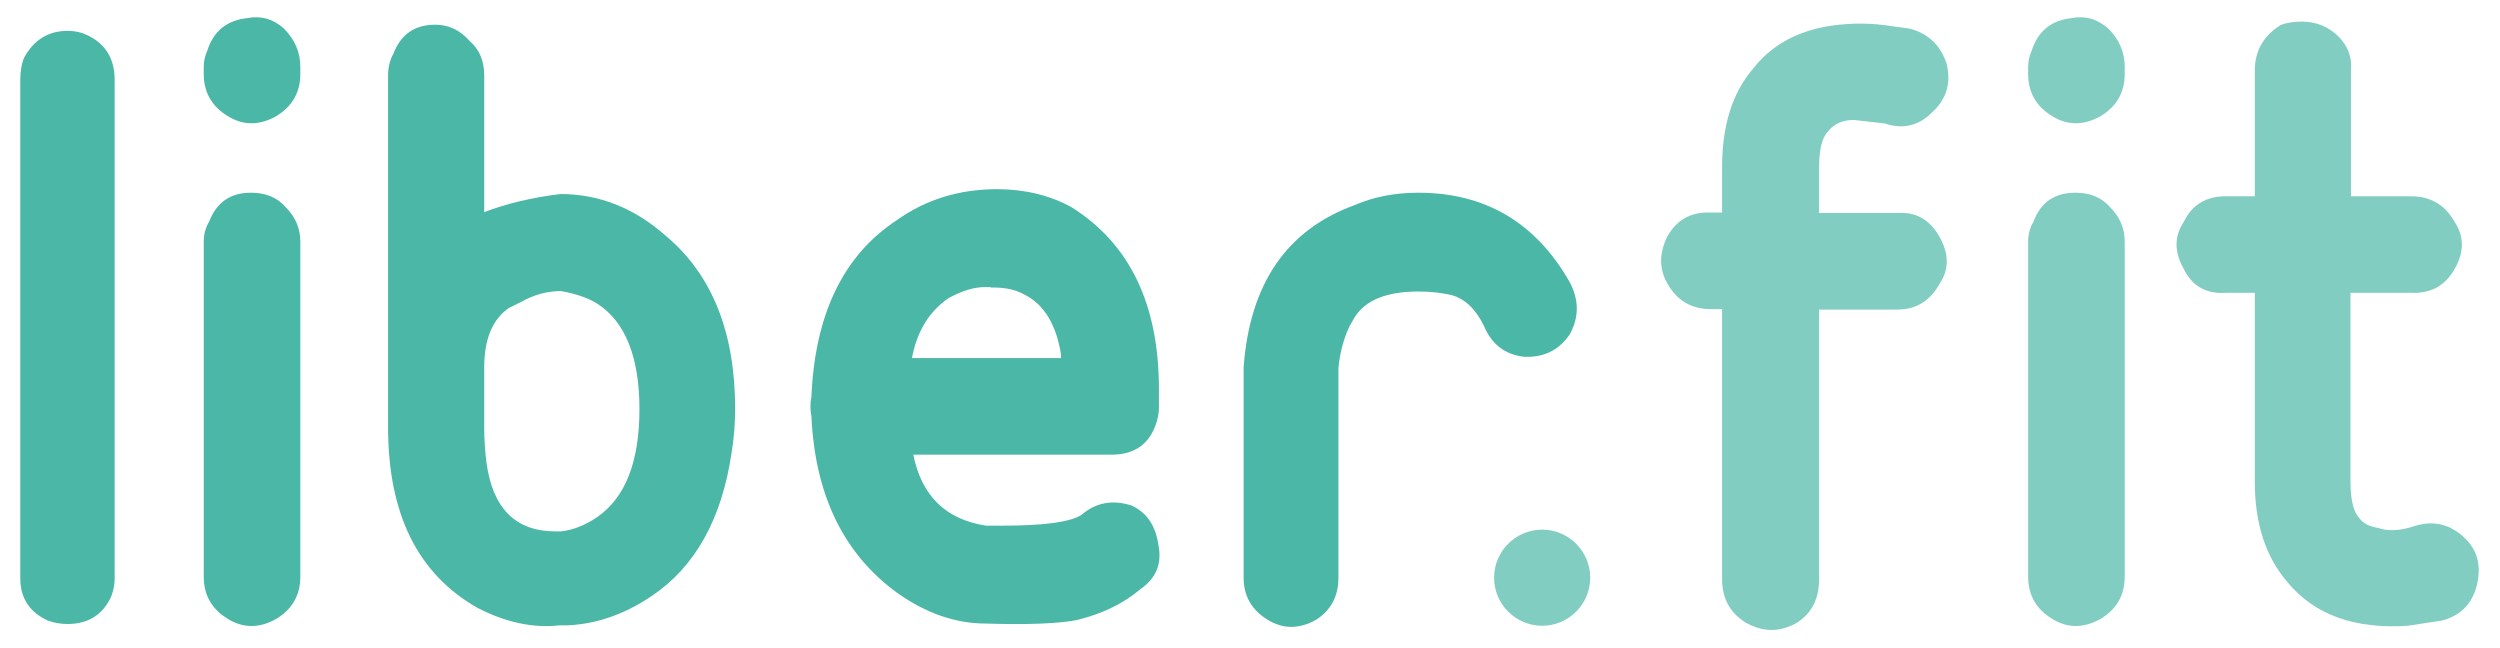 <?xml version="1.0" encoding="utf-8"?>
<!-- Generator: Adobe Illustrator 21.0.2, SVG Export Plug-In . SVG Version: 6.00 Build 0)  -->
<svg version="1.1" id="Calque_1" xmlns="http://www.w3.org/2000/svg" xmlns:xlink="http://www.w3.org/1999/xlink" x="0px" y="0px"
	 viewBox="0 0 566.9 147" style="enable-background:new 0 0 566.9 147;" xml:space="preserve">
<style type="text/css">
	.st0{fill:#4BB7A7;}
	.st1{fill:#81CDC2;}
</style>
<path class="st0" d="M26,131.2c0,1.4-0.3,2.8-0.8,4.1c-1.9,4.1-5.2,6.2-9.9,6.2c-1.6,0-3.2-0.3-4.5-0.8c-4.1-1.9-6.2-5.1-6.2-9.5
	V18.1c0-1.9,0.3-3.6,0.8-4.9c2.2-4.1,5.5-6.2,9.9-6.2c1.6,0,3,0.3,4.1,0.8c4.4,1.9,6.6,5.4,6.6,10.3L26,131.2"/>
<path class="st0" d="M64.4,6.5c2.5,2.5,3.7,5.4,3.7,8.7v1.6c0,4.1-1.8,7.3-5.4,9.5c-3.8,2.2-7.6,2.2-11.1,0
	c-3.6-2.2-5.4-5.4-5.4-9.5v-1.6c0-1.4,0.3-2.6,0.8-3.7c1.4-4.4,4.4-6.9,9.1-7.4C59.2,3.5,62,4.3,64.4,6.5 M64.8,47
	c2.2,2.2,3.3,4.8,3.3,7.8v76c0,4.1-1.8,7.3-5.4,9.5c-3.8,2.2-7.6,2.2-11.1,0c-3.6-2.2-5.4-5.4-5.4-9.5v-76c0-1.6,0.4-3.2,1.2-4.5
	c1.7-4.4,4.8-6.6,9.5-6.6C60.3,43.7,62.9,44.8,64.8,47z"/>
<path class="st0" d="M108.2,137.8C94.7,130.1,88,116.5,88,96.9V17.2c0-1.9,0.4-3.6,1.2-5c1.7-4.4,4.8-6.6,9.5-6.6
	c3,0,5.6,1.2,7.8,3.7c2.2,1.9,3.3,4.5,3.3,7.8v31c5-1.9,10.7-3.3,17.3-4.1c8.8,0,16.8,3.2,23.9,9.5c10.5,8.8,15.7,21.9,15.7,39.2
	c0,3.6-0.3,6.9-0.8,9.9c-2.2,15.1-8.3,26-18.2,32.6c-6.1,4.1-12.4,6.3-19,6.6h-1.7C120.9,142.5,114.5,141.1,108.2,137.8
	 M110.3,104.8c1.4,10.5,6.6,15.7,15.7,15.7h1.2c2.8-0.3,5.5-1.4,8.3-3.3c6.3-4.4,9.5-12.5,9.5-24.4c0-11.8-3.2-19.8-9.5-23.9
	c-2.2-1.4-5-2.3-8.3-2.9c-3,0-6.1,0.8-9.1,2.5c-1.1,0.5-1.9,1-2.5,1.2c-3.8,2.5-5.8,7-5.8,13.6v13.6
	C109.8,99.7,110,102.3,110.3,104.8z"/>
<path class="st0" d="M245.3,116.7c3.3-2.8,7-3.4,11.2-2.1c3.6,1.6,5.6,4.7,6.2,9.1c0.8,4.1-0.5,7.4-4.1,9.9c-3.9,3.3-8.7,5.6-14.4,7
	c-4.1,0.8-11,1.1-20.6,0.8c-6.9,0-13.6-2.3-20.2-7c-12.1-8.8-18.6-22.2-19.4-40c-0.3-1.4-0.3-2.9,0-4.5c0.8-18.7,7.3-32.1,19.4-40
	c6.6-4.7,14.2-7,22.7-7c6.3,0,12,1.4,16.9,4.1c13.2,8.3,19.8,22,19.8,41.3v4.1c0,1.4-0.3,2.8-0.8,4.1c-1.6,4.4-5,6.6-9.9,6.6h-45
	c1.9,9.4,7.4,14.7,16.5,16.1h3.7C236.7,119.2,242.8,118.4,245.3,116.7 M224.6,65.1h-1.2c-2.5,0-5.2,0.8-8.3,2.5
	c-4.4,3-7.2,7.6-8.3,13.6h33.8v-0.8c-1.1-6.9-3.9-11.4-8.3-13.6c-1.9-1.1-4.3-1.6-7-1.6H224.6z"/>
<path class="st0" d="M321.6,43.7c15.1,0,26.6,6.7,34.3,20.2c2.2,4.1,2.2,8.1,0,12c-2.5,3.6-5.9,5.2-10.3,5c-4.4-0.5-7.4-2.9-9.1-7
	c-1.9-3.9-4.4-6.2-7.4-7c-2.2-0.5-4.7-0.8-7.4-0.8c-7.2,0-12,1.9-14.5,5.8c-0.3,0.5-0.7,1.2-1.2,2.1c-1.4,3-2.2,6.2-2.5,9.5v47.5
	c0,4.1-1.6,7.3-5,9.5c-3.9,2.2-7.6,2.2-11.1,0c-3.6-2.2-5.4-5.4-5.4-9.5V83.3c1.4-19,9.8-31.2,25.2-36.8
	C311.6,44.6,316.4,43.7,321.6,43.7"/>
<path class="st1" d="M427.3,5.7l5.8,0.8c4.1,1.1,6.9,3.7,8.3,7.9c1.1,4.4,0,8.1-3.3,11.1c-3,3-6.6,3.9-10.7,2.5l-7-0.8
	c-2.5,0-4.4,0.8-5.8,2.5c-1.4,1.4-2.1,4.1-2.1,8.3v10.3h17.8c4.1-0.3,7.3,1.5,9.5,5.4c2.2,3.9,2.2,7.4,0,10.7
	c-2.2,3.9-5.4,5.8-9.5,5.8h-17.8v61.1c0,4.4-1.6,7.7-5,9.9c-3.9,2.2-7.7,2.2-11.6,0c-3.6-2.2-5.4-5.5-5.4-9.9V70.1h-2.5
	c-4.4,0-7.7-1.9-9.9-5.8c-1.9-3.3-1.9-6.9,0-10.7c2.2-3.9,5.5-5.6,9.9-5.4h2.5V37.9c0-9.4,2.3-16.8,7-22.3c3.9-5,9.2-8.1,16.1-9.5
	C418.1,5.3,422.7,5.1,427.3,5.7"/>
<path class="st1" d="M478.1,6.5c2.5,2.5,3.7,5.4,3.7,8.7v1.6c0,4.1-1.8,7.3-5.4,9.5c-3.9,2.2-7.6,2.2-11.1,0
	c-3.6-2.2-5.4-5.4-5.4-9.5v-1.6c0-1.4,0.3-2.6,0.8-3.7c1.4-4.4,4.4-6.9,9.1-7.4C472.9,3.5,475.6,4.3,478.1,6.5 M478.5,47
	c2.2,2.2,3.3,4.8,3.3,7.8v76c0,4.1-1.8,7.3-5.4,9.5c-3.9,2.2-7.6,2.2-11.1,0c-3.6-2.2-5.4-5.4-5.4-9.5v-76c0-1.6,0.4-3.2,1.2-4.5
	c1.6-4.4,4.8-6.6,9.5-6.6C474,43.7,476.6,44.8,478.5,47z"/>
<path class="st1" d="M521.9,4.9c3.3,0,6,1.1,8.3,3.3c2.2,2.2,3.2,4.8,2.9,7.8v28.5h13.6c4.4,0,7.7,1.9,9.9,5.8
	c2.2,3.3,2.2,6.9,0,10.7c-2.2,3.9-5.5,5.6-9.9,5.4H533v42.9c0,4.1,0.7,6.9,2.1,8.3c0.8,1.1,2.2,1.8,4.1,2.1c2.2,0.8,5,0.7,8.3-0.4
	c4.4-1.4,8.3-0.4,11.6,2.9c2.8,2.8,3.6,6.3,2.5,10.7c-1.1,4.1-3.7,6.7-7.8,7.8l-7.8,1.2c-12.1,0.8-21.2-2.5-27.3-9.9
	c-5-5.8-7.4-13.4-7.4-22.7V66.4h-6.6c-4.4,0.3-7.6-1.5-9.5-5.4c-2.2-3.9-2.2-7.4,0-10.7c1.9-3.9,5.1-5.8,9.5-5.8h6.6V16
	c0-4.4,1.9-7.8,5.8-10.3C518.6,5.1,520.2,4.9,521.9,4.9"/>
<path class="st1" d="M360.6,131c0,6-4.9,10.9-10.9,10.9s-10.9-4.9-10.9-10.9c0-6,4.9-10.9,10.9-10.9S360.6,125,360.6,131"/>
</svg>

